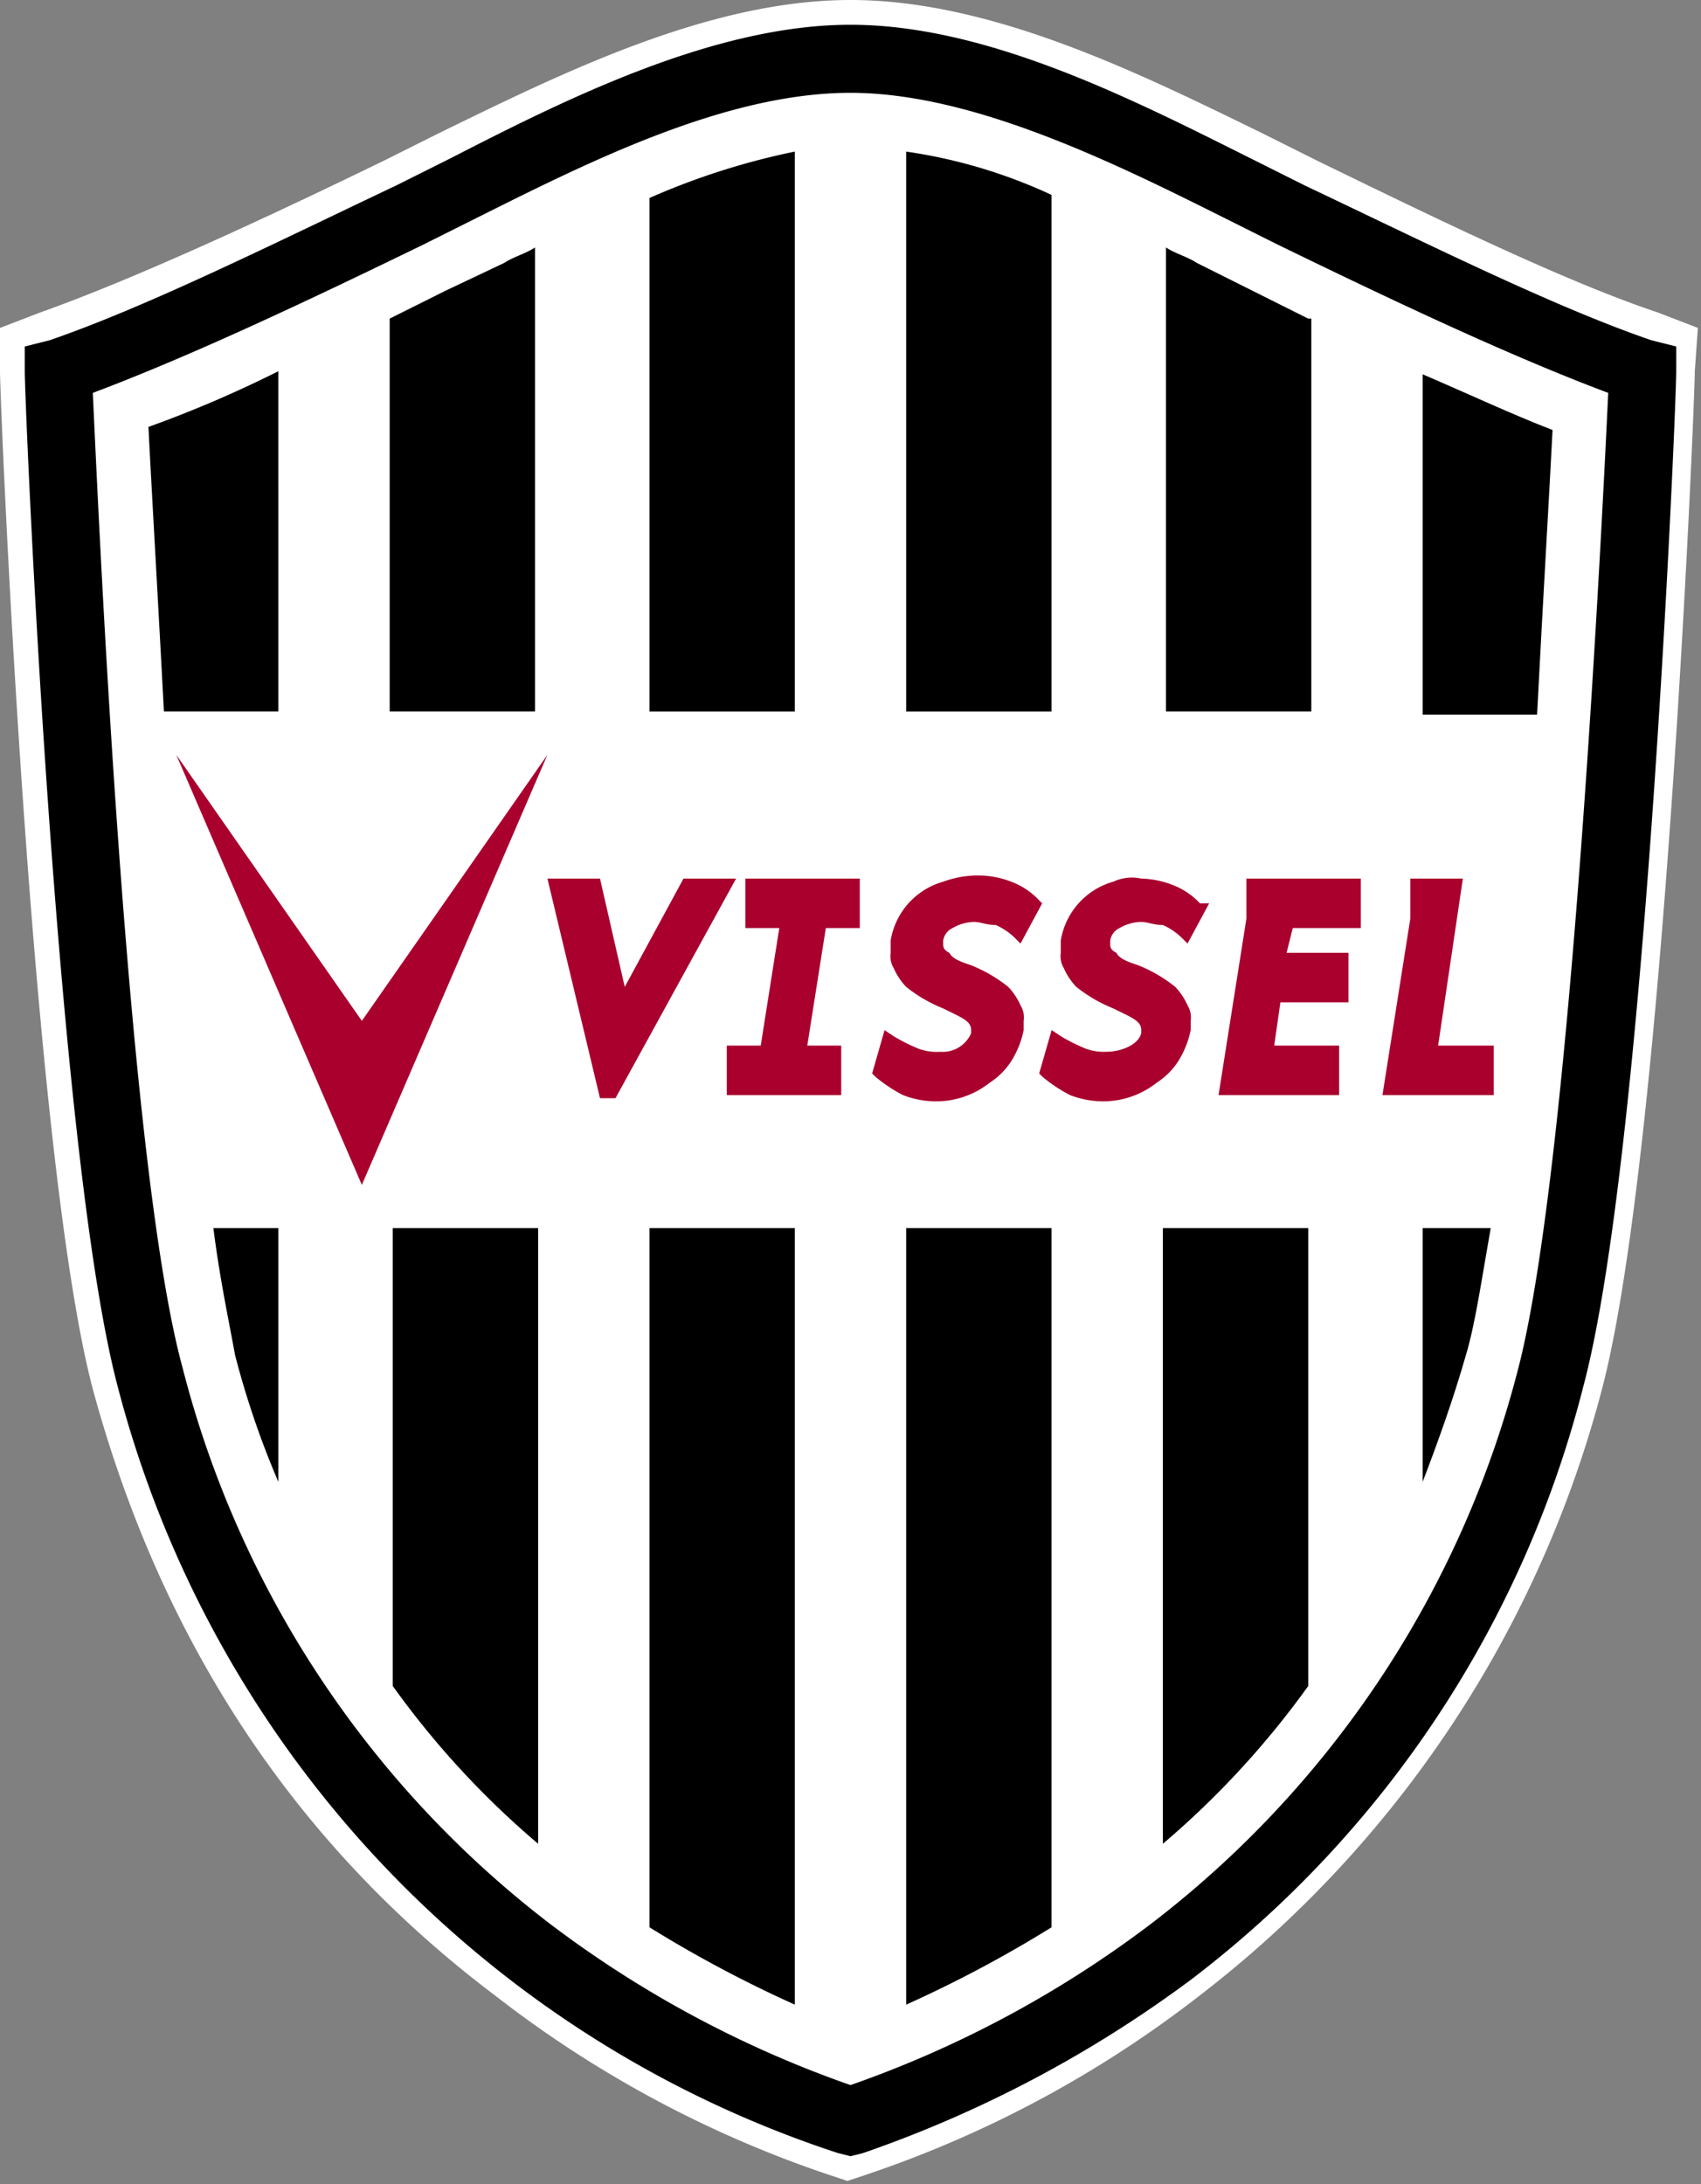 <svg xmlns="http://www.w3.org/2000/svg" xmlns:xlink="http://www.w3.org/1999/xlink" width="105.238" height="135.087" viewBox="0 0 105.238 135.087">
  <rect x="0" y="0" width="105.238" height="135.087" fill="#808080" stroke="none"/>
  <defs>
    <clipPath id="clip-path">
      <rect id="長方形_18612" data-name="長方形 18612" width="105.238" height="135.087"/>
    </clipPath>
  </defs>
  <g id="ヴィッセル神戸_1_" transform="translate(-5.2)">
    <g id="グループ_11208" data-name="グループ 11208" transform="translate(5.2)">
      <g id="グループ_11207" data-name="グループ 11207" clip-path="url(#clip-path)">
        <g id="グループ_11186" data-name="グループ 11186" clip-path="url(#clip-path)">
          <path id="パス_40055" data-name="パス 40055" d="M32.371,8.228,28.926,9.95c-7.08,3.444-15.307,7.271-21.239,9.376L5.2,20.282v2.679c0,1.913,1.913,48.41,5.74,62.952,4.21,15.5,12.437,28.127,24.874,37.5a69.86,69.86,0,0,0,20.665,11.1l1.148.383,1.148-.383a69.86,69.86,0,0,0,20.665-11.1,69.537,69.537,0,0,0,24.874-37.5c3.827-14.542,5.74-61.038,5.74-62.952l.191-2.679-2.487-.957c-5.74-1.913-13.968-5.932-21.048-9.376L83.268,8.228C75.805,4.592,66.621,0,57.819,0S39.833,4.592,32.371,8.228" transform="translate(-5.2)" fill="#fff"/>
        </g>
        <g id="グループ_11187" data-name="グループ 11187" clip-path="url(#clip-path)">
          <path id="パス_40056" data-name="パス 40056" d="M32.405,9.028,28.961,10.75c-7.271,3.444-15.307,7.462-21.43,9.567L6,20.7V22.23c0,1.913,1.913,48.218,5.74,62.76a67.858,67.858,0,0,0,44.583,47.453l.765.191h0l.765-.191a74.959,74.959,0,0,0,20.282-10.715,66.7,66.7,0,0,0,24.3-36.738c3.827-14.351,5.74-60.655,5.74-62.76V20.7l-1.531-.383c-6.123-2.1-14.159-6.123-21.43-9.567L81.771,9.028C74.5,5.392,65.507.8,57.088.8s-17.6,4.592-24.683,8.228m-1.722,5.358,3.444-1.722C41.016,9.219,49.435,5.01,57.088,5.01c7.462,0,16.073,4.21,22.961,7.654l3.444,1.722c7.08,3.444,14.351,6.888,20.474,9.184-.383,8.036-2.3,47.644-5.549,60.273a62.933,62.933,0,0,1-22.77,34.442,67.8,67.8,0,0,1-18.56,9.95,67.8,67.8,0,0,1-18.56-9.95,62.934,62.934,0,0,1-22.77-34.442C12.314,71.214,10.592,31.606,10.21,23.57c6.123-2.3,13.394-5.74,20.474-9.184" transform="translate(-4.469 0.731)"/>
        </g>
        <g id="グループ_11188" data-name="グループ 11188" clip-path="url(#clip-path)">
          <path id="パス_40057" data-name="パス 40057" d="M31.319,28.4l-3.635,6.7-1.531-6.7H22.9l3.253,13.585h.957L34.572,28.4Z" transform="translate(10.968 25.941)" fill="#a9002e"/>
        </g>
        <g id="グループ_11189" data-name="グループ 11189" clip-path="url(#clip-path)">
          <path id="パス_40058" data-name="パス 40058" d="M29.848,28.4v3.061h2.1L30.8,38.732H28.7v3.061h7.08V38.732h-2.1l1.148-7.271h2.1V28.4Z" transform="translate(16.265 25.941)" fill="#a9002e"/>
        </g>
        <g id="グループ_11190" data-name="グループ 11190" clip-path="url(#clip-path)">
          <path id="パス_40059" data-name="パス 40059" d="M37.8,28.683a4.543,4.543,0,0,0-3.253,3.635v.765a1.434,1.434,0,0,0,.191.957,4,4,0,0,0,.765,1.148,9.046,9.046,0,0,0,2.3,1.339c1.148.574,1.722.765,1.722,1.339v.191h0a1.921,1.921,0,0,1-1.913,1.148,3.256,3.256,0,0,1-1.339-.191,11.28,11.28,0,0,1-1.531-.765l-.574-.383L33.4,40.546l.191.191a8.985,8.985,0,0,0,1.722,1.148,5.661,5.661,0,0,0,1.913.383,5.342,5.342,0,0,0,3.444-1.148,4.47,4.47,0,0,0,1.339-1.339,5.73,5.73,0,0,0,.765-1.913v-.574a1.434,1.434,0,0,0-.191-.957,4,4,0,0,0-.765-1.148,9.046,9.046,0,0,0-2.3-1.339c-.574-.191-1.148-.383-1.339-.765-.383-.191-.383-.383-.383-.574v-.191a1.025,1.025,0,0,1,.574-.765,2.765,2.765,0,0,1,1.339-.383c.383,0,.765.191,1.339.191a4,4,0,0,1,1.148.765l.383.383,1.339-2.487-.191-.191a4.518,4.518,0,0,0-1.722-1.148A5.661,5.661,0,0,0,40.1,28.3a6.247,6.247,0,0,0-2.3.383m-3.444,3.635Zm8.228,5.549h0" transform="translate(20.558 25.85)" fill="#a9002e"/>
        </g>
        <g id="グループ_11191" data-name="グループ 11191" clip-path="url(#clip-path)">
          <path id="パス_40060" data-name="パス 40060" d="M43.392,28.629a4.543,4.543,0,0,0-3.253,3.635v.765a1.434,1.434,0,0,0,.191.957,4,4,0,0,0,.765,1.148,9.046,9.046,0,0,0,2.3,1.339c1.148.574,1.722.765,1.722,1.339V38h0c-.191.765-1.339,1.148-2.1,1.148a3.256,3.256,0,0,1-1.339-.191,11.28,11.28,0,0,1-1.531-.765l-.574-.383L38.8,40.492l.191.191a8.985,8.985,0,0,0,1.722,1.148,5.661,5.661,0,0,0,1.913.383,5.342,5.342,0,0,0,3.444-1.148,4.47,4.47,0,0,0,1.339-1.339,5.73,5.73,0,0,0,.765-1.913V37.24a1.434,1.434,0,0,0-.191-.957,4,4,0,0,0-.765-1.148,9.046,9.046,0,0,0-2.3-1.339c-.574-.191-1.148-.383-1.339-.765-.383-.191-.383-.383-.383-.574v-.191a1.025,1.025,0,0,1,.574-.765,2.766,2.766,0,0,1,1.339-.383c.383,0,.765.191,1.339.191a4,4,0,0,1,1.148.765l.383.383,1.339-2.487H48.75a4.518,4.518,0,0,0-1.722-1.148,5.661,5.661,0,0,0-1.913-.383,2.7,2.7,0,0,0-1.722.191m-3.444,3.635Zm8.228,5.549h0" transform="translate(25.491 25.903)" fill="#a9002e"/>
        </g>
        <g id="グループ_11192" data-name="グループ 11192" clip-path="url(#clip-path)">
          <path id="パス_40061" data-name="パス 40061" d="M46.322,28.4v2.487L44.6,41.794h7.462V38.732H48.044l.383-2.679h4.21V32.992H48.81l.383-1.531H53.4V28.4Z" transform="translate(30.789 25.941)" fill="#a9002e"/>
        </g>
        <g id="グループ_11193" data-name="グループ 11193" clip-path="url(#clip-path)">
          <path id="パス_40062" data-name="パス 40062" d="M51.622,28.4v2.487L49.9,41.794h6.888V38.732H53.344L54.875,28.4Z" transform="translate(35.63 25.941)" fill="#a9002e"/>
        </g>
        <g id="グループ_11194" data-name="グループ 11194" clip-path="url(#clip-path)">
          <path id="パス_40063" data-name="パス 40063" d="M22.381,40.855,10.9,24.4,22.381,51,33.861,24.4Z" transform="translate(0.006 22.287)" fill="#a9002e"/>
        </g>
        <g id="グループ_11195" data-name="グループ 11195" clip-path="url(#clip-path)">
          <path id="パス_40064" data-name="パス 40064" d="M18.036,12A72.5,72.5,0,0,1,10,15.444c.191,3.827.574,10.332.957,17.6h7.08Z" transform="translate(-0.816 10.961)"/>
        </g>
        <g id="グループ_11196" data-name="グループ 11196" clip-path="url(#clip-path)">
          <path id="パス_40065" data-name="パス 40065" d="M13.439,47.545a54.105,54.105,0,0,0,2.679,7.845V39.7H12.1c.383,3.061.957,5.74,1.339,7.845" transform="translate(1.103 36.263)"/>
        </g>
        <g id="グループ_11197" data-name="グループ 11197" clip-path="url(#clip-path)">
          <path id="パス_40066" data-name="パス 40066" d="M26.793,8c-.574.383-1.339.574-1.913.957l-3.635,1.722L17.8,12.4V36.7h8.993Z" transform="translate(6.309 7.307)"/>
        </g>
        <g id="グループ_11198" data-name="グループ 11198" clip-path="url(#clip-path)">
          <path id="パス_40067" data-name="パス 40067" d="M17.9,68.019a53.925,53.925,0,0,0,8.993,9.758V39.7H17.9V68.019Z" transform="translate(6.4 36.263)"/>
        </g>
        <g id="グループ_11199" data-name="グループ 11199" clip-path="url(#clip-path)">
          <path id="パス_40068" data-name="パス 40068" d="M26.2,82.943a76.768,76.768,0,0,0,8.993,4.784V39.7H26.2Z" transform="translate(13.982 36.263)"/>
        </g>
        <g id="グループ_11200" data-name="グループ 11200" clip-path="url(#clip-path)">
          <path id="パス_40069" data-name="パス 40069" d="M35.193,4.9A44.349,44.349,0,0,0,26.2,7.77V39.533h8.993V4.9Z" transform="translate(13.982 4.476)"/>
        </g>
        <g id="グループ_11201" data-name="グループ 11201" clip-path="url(#clip-path)">
          <path id="パス_40070" data-name="パス 40070" d="M43.493,7.579A32.167,32.167,0,0,0,34.5,4.9V39.533h8.993Z" transform="translate(21.563 4.476)"/>
        </g>
        <g id="グループ_11202" data-name="グループ 11202" clip-path="url(#clip-path)">
          <path id="パス_40071" data-name="パス 40071" d="M34.5,87.727a76.767,76.767,0,0,0,8.993-4.784V39.7H34.5Z" transform="translate(21.563 36.263)"/>
        </g>
        <g id="グループ_11203" data-name="グループ 11203" clip-path="url(#clip-path)">
          <path id="パス_40072" data-name="パス 40072" d="M51.7,12.4l-3.444-1.722L44.813,8.957C44.239,8.574,43.474,8.383,42.9,8V36.7h8.993V12.4Z" transform="translate(29.236 7.307)"/>
        </g>
        <g id="グループ_11204" data-name="グループ 11204" clip-path="url(#clip-path)">
          <path id="パス_40073" data-name="パス 40073" d="M42.8,77.777a54.481,54.481,0,0,0,8.993-9.758V39.7H42.8Z" transform="translate(29.145 36.263)"/>
        </g>
        <g id="グループ_11205" data-name="グループ 11205" clip-path="url(#clip-path)">
          <path id="パス_40074" data-name="パス 40074" d="M51.2,55.39c.957-2.487,1.913-5.166,2.679-7.845.574-1.913.957-4.592,1.531-7.845H51.2Z" transform="translate(36.817 36.263)"/>
        </g>
        <g id="グループ_11206" data-name="グループ 11206" clip-path="url(#clip-path)">
          <path id="パス_40075" data-name="パス 40075" d="M59.236,15.544c-2.487-.957-5.358-2.3-8.036-3.444V33.148h7.08c.383-7.462.765-13.777.957-17.6" transform="translate(36.817 11.052)"/>
        </g>
      </g>
    </g>
  </g>
</svg>
